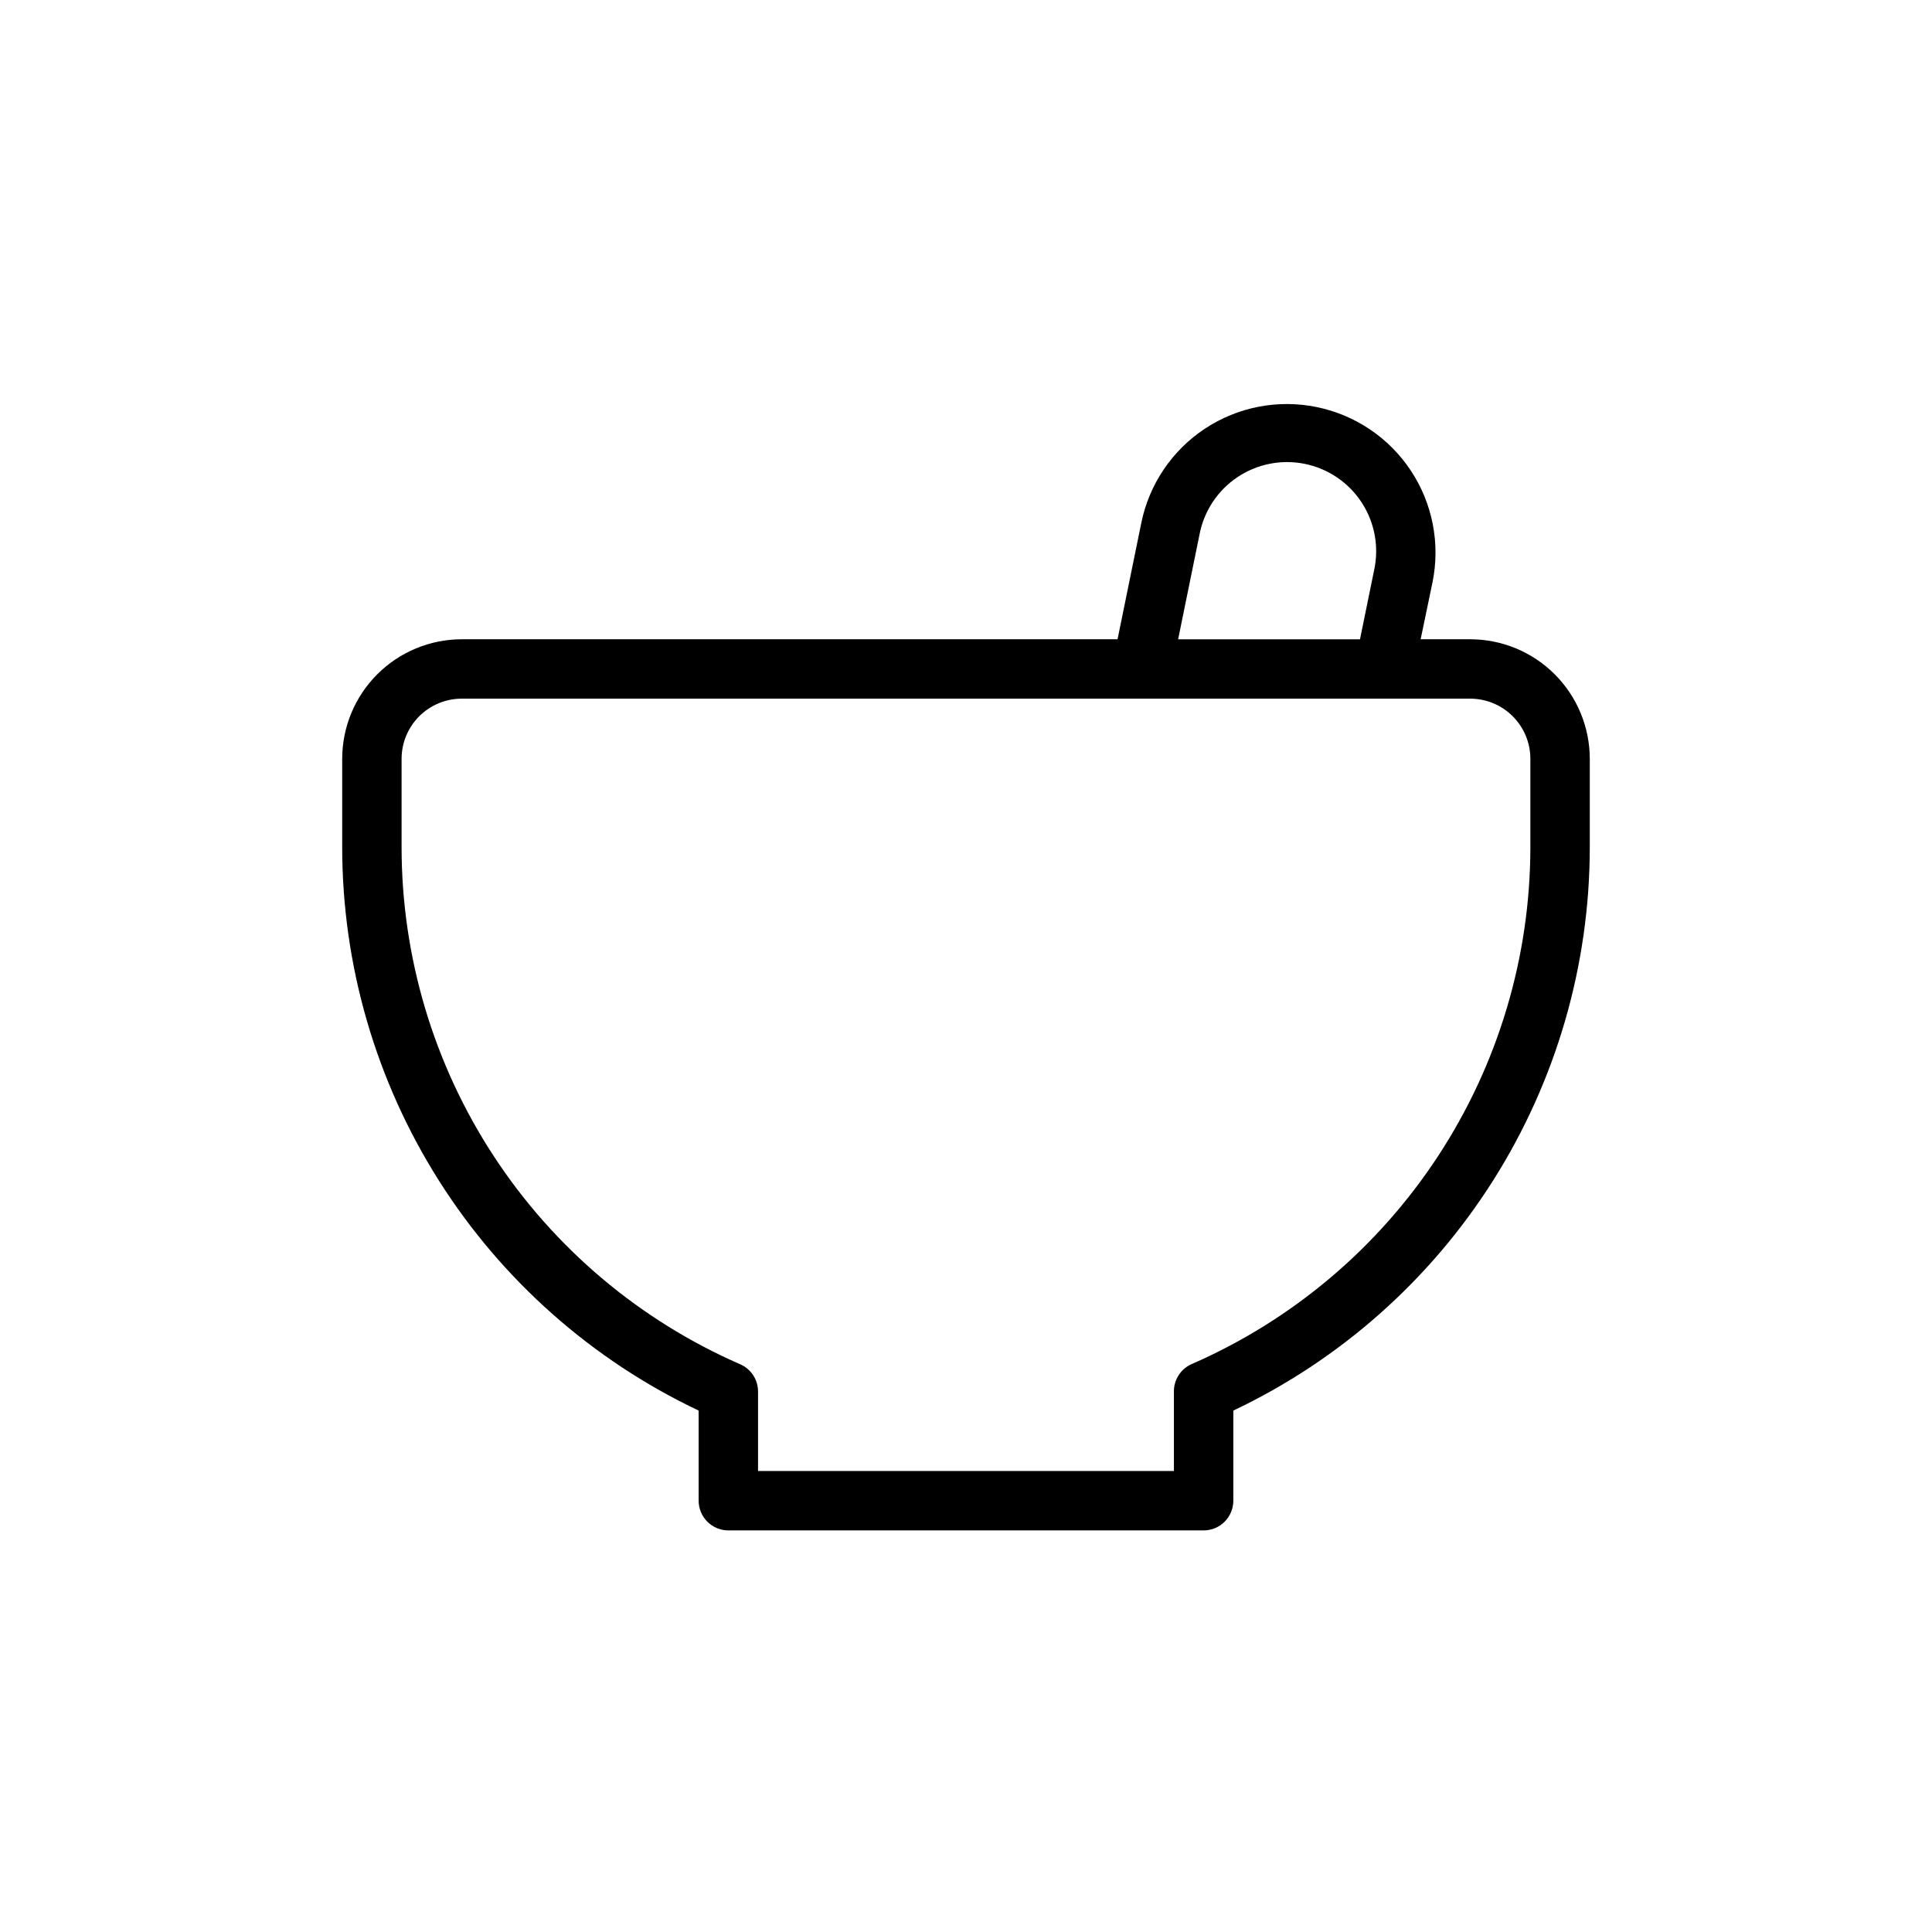 <?xml version="1.0" encoding="UTF-8"?>
<!-- Uploaded to: SVG Repo, www.svgrepo.com, Generator: SVG Repo Mixer Tools -->
<svg fill="#000000" width="800px" height="800px" version="1.1" viewBox="144 144 512 512" xmlns="http://www.w3.org/2000/svg">
 <path d="m533.63 313.41h-13.145l3.148-15.113c2.082-10.234 0.016-20.879-5.754-29.586-5.766-8.711-14.758-14.77-24.996-16.844-10.227-2.086-20.863-0.023-29.57 5.734-8.707 5.758-14.77 14.738-16.855 24.965l-6.297 30.844h-173.8c-8.398 0.008-16.453 3.348-22.391 9.289-5.938 5.938-9.277 13.988-9.285 22.387v23.43c0.012 31.273 8.891 61.898 25.613 88.328 16.719 26.426 40.594 47.57 68.848 60.973v23.883c0 2.086 0.832 4.09 2.309 5.566 1.477 1.477 3.477 2.305 5.566 2.305h125.95c2.086 0 4.09-0.828 5.566-2.305 1.473-1.477 2.305-3.481 2.305-5.566v-23.883c28.254-13.402 52.129-34.547 68.848-60.973 16.723-26.43 25.605-57.055 25.617-88.328v-23.43c-0.012-8.398-3.352-16.449-9.289-22.387-5.938-5.941-13.992-9.281-22.391-9.289zm-71.762-27.695c1.168-6.219 4.781-11.711 10.035-15.242 5.25-3.531 11.699-4.805 17.902-3.539 6.199 1.266 11.633 4.965 15.078 10.273 3.449 5.309 4.621 11.777 3.258 17.957l-3.731 18.262h-48.195zm87.695 82.801c-0.02 29.082-8.52 57.531-24.461 81.859-15.938 24.324-38.625 43.48-65.281 55.113-2.867 1.25-4.719 4.082-4.723 7.211v21.129h-110.21v-21.066c0-3.129-1.855-5.961-4.723-7.211-26.668-11.637-49.359-30.801-65.301-55.141-15.938-24.34-24.434-52.801-24.441-81.895v-23.43c0.004-4.223 1.684-8.273 4.672-11.262 2.988-2.984 7.035-4.664 11.262-4.672h267.27c4.227 0.008 8.277 1.688 11.262 4.672 2.988 2.988 4.668 7.039 4.672 11.262z"/>
</svg>